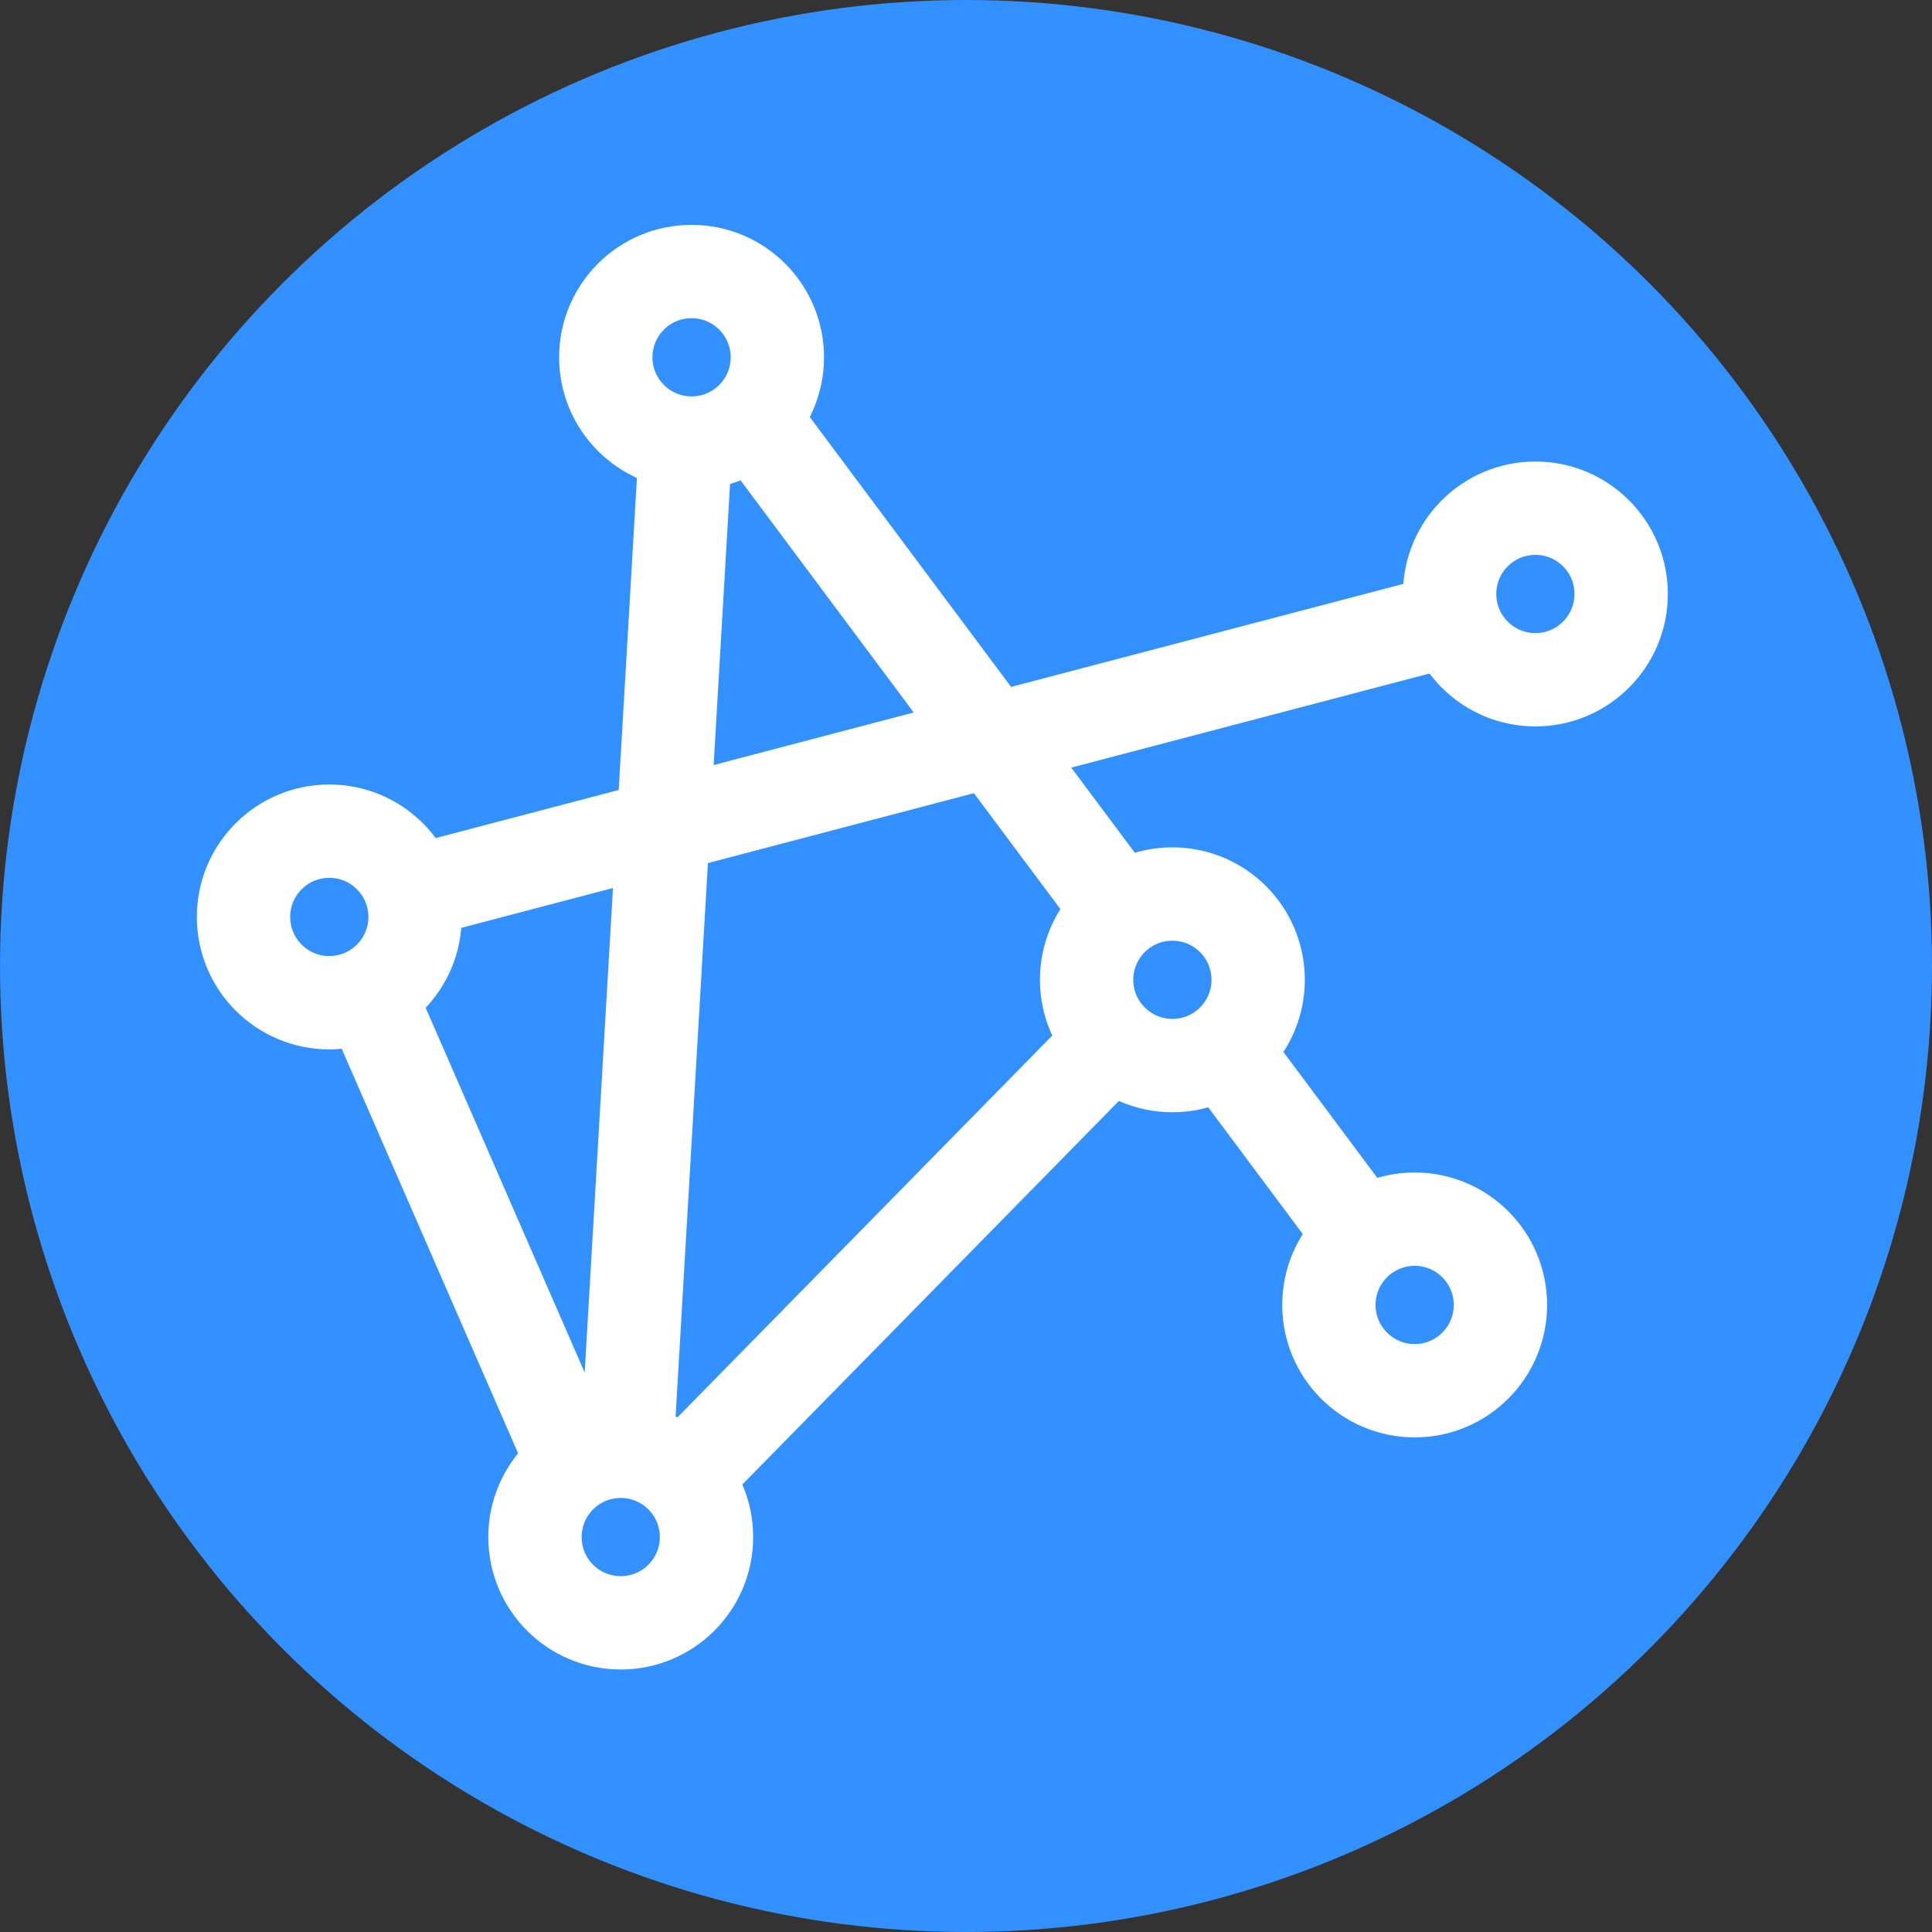 <?xml version="1.0" encoding="UTF-8"?><svg id="uuid-e1f9cb26-c9db-4bb5-aecb-8579439f5ff4" xmlns="http://www.w3.org/2000/svg" viewBox="0 0 186.28 186.28"><rect x="0" y="0" width="186.28" height="186.28" fill="#333333" stroke="none"/><defs><style>.uuid-6cfa01b8-b57a-4e6f-b911-85b9634c6c33{fill:#3390ff;stroke:#3390ff;stroke-miterlimit:10;}.uuid-6cfa01b8-b57a-4e6f-b911-85b9634c6c33,.uuid-1b129eed-a107-4a5a-99eb-c9c54973a231{stroke-width:9px;}.uuid-1b129eed-a107-4a5a-99eb-c9c54973a231{fill:none;stroke:#fff;stroke-linejoin:round;}</style></defs><circle class="uuid-6cfa01b8-b57a-4e6f-b911-85b9634c6c33" cx="93.14" cy="93.14" r="88.64"/><circle class="uuid-1b129eed-a107-4a5a-99eb-c9c54973a231" cx="31.75" cy="88.41" r="8.27"/><circle class="uuid-1b129eed-a107-4a5a-99eb-c9c54973a231" cx="148.04" cy="57.27" r="8.27"/><circle class="uuid-1b129eed-a107-4a5a-99eb-c9c54973a231" cx="66.68" cy="34.45" r="8.27"/><circle class="uuid-1b129eed-a107-4a5a-99eb-c9c54973a231" cx="136.4" cy="125.82" r="8.27"/><circle class="uuid-1b129eed-a107-4a5a-99eb-c9c54973a231" cx="59.85" cy="148.2" r="8.27"/><line class="uuid-1b129eed-a107-4a5a-99eb-c9c54973a231" x1="117.05" y1="99.98" x2="131.19" y2="118.94"/><line class="uuid-1b129eed-a107-4a5a-99eb-c9c54973a231" x1="72.53" y1="40.3" x2="108.21" y2="88.13"/><circle class="uuid-1b129eed-a107-4a5a-99eb-c9c54973a231" cx="113.04" cy="94.47" r="8.27"/><line class="uuid-1b129eed-a107-4a5a-99eb-c9c54973a231" x1="107.25" y1="100.37" x2="64.35" y2="144.07"/><line class="uuid-1b129eed-a107-4a5a-99eb-c9c54973a231" x1="35.88" y1="96.59" x2="55.98" y2="142.69"/><line class="uuid-1b129eed-a107-4a5a-99eb-c9c54973a231" x1="139.87" y1="59.75" x2="39.18" y2="86.2"/><line class="uuid-1b129eed-a107-4a5a-99eb-c9c54973a231" x1="66.19" y1="41.43" x2="60.41" y2="140.4"/></svg>
